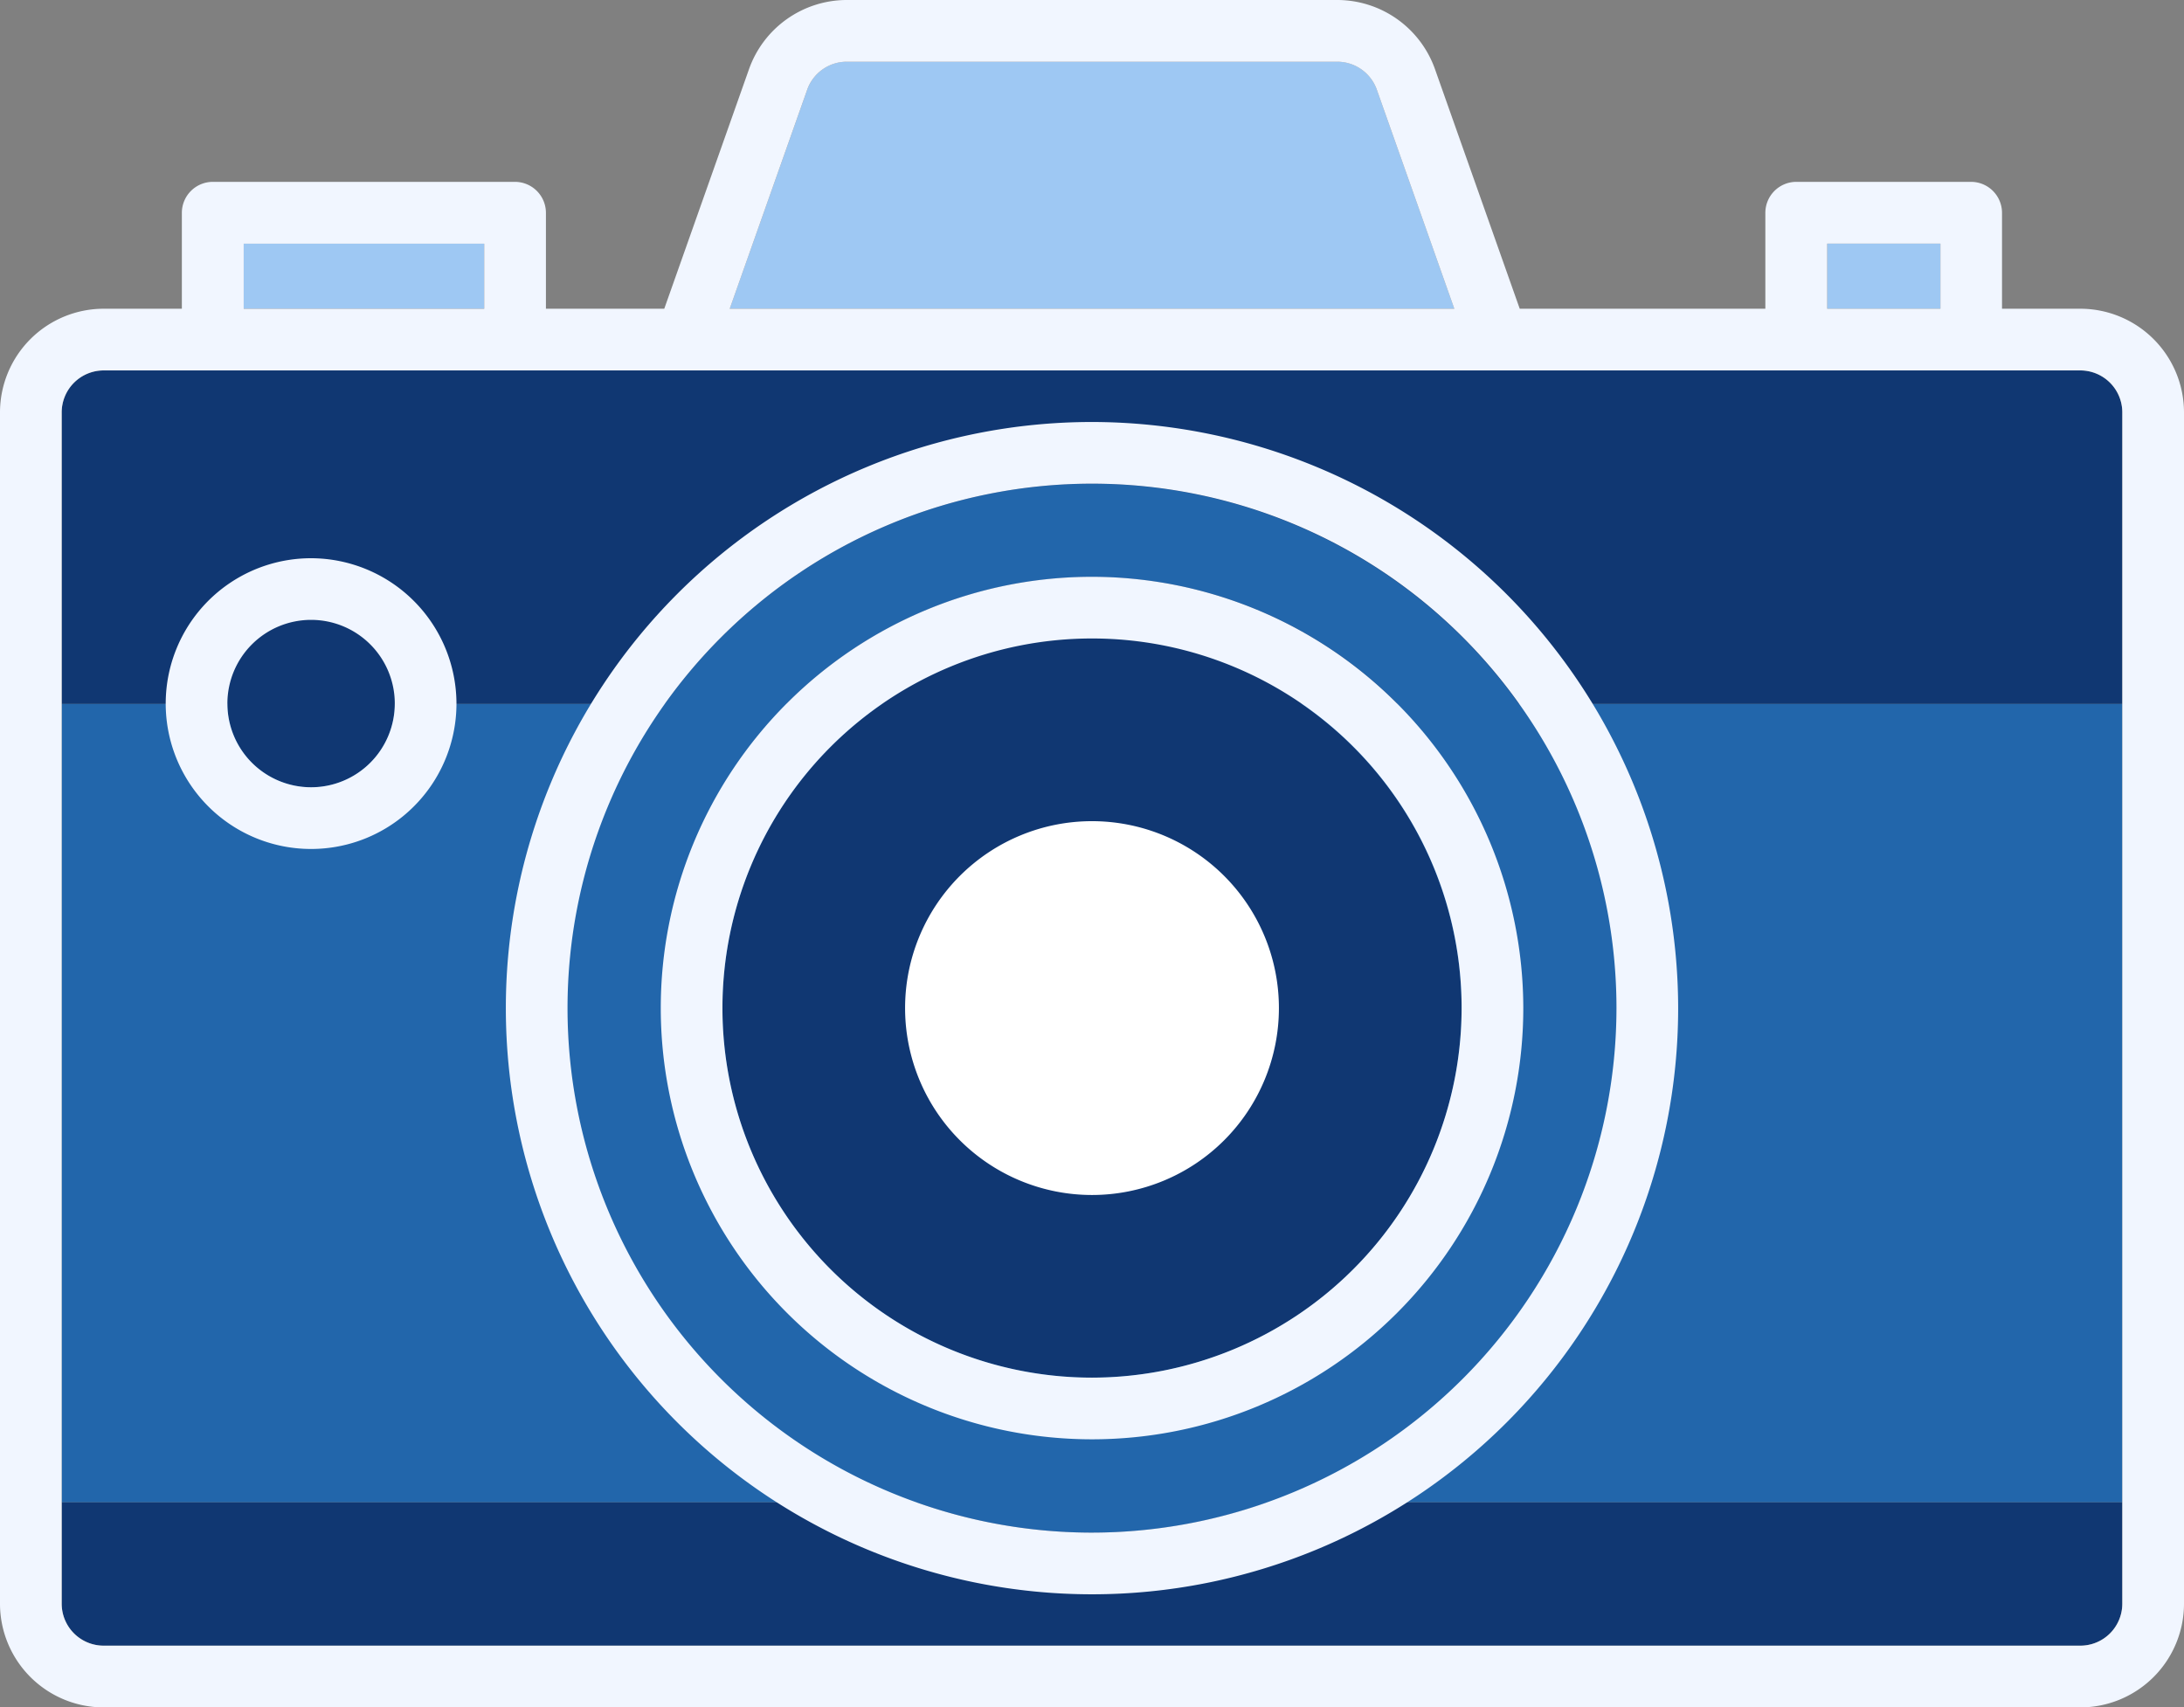 <svg xmlns="http://www.w3.org/2000/svg" xmlns:xlink="http://www.w3.org/1999/xlink" width="70.458" height="55.083" viewBox="0 0 70.458 55.083"><rect x="0" y="0" width="70.458" height="55.083" fill="#808080" stroke="none"/><defs><clipPath id="a"><rect width="70.458" height="55.083" fill="none"/></clipPath></defs><g transform="translate(0 0)" clip-path="url(#a)"><path d="M2.5,64.147A1.355,1.355,0,0,0,3.853,65.5H67.624a1.355,1.355,0,0,0,1.353-1.353V60.872H2.5Z" transform="translate(-0.51 -12.409)" fill="#103772"/><path d="M0,0H66.478V25.764H0Z" transform="translate(1.99 22.699)" fill="#2266ab"/><path d="M68.978,16.364a1.355,1.355,0,0,0-1.353-1.353H3.853A1.355,1.355,0,0,0,2.5,16.364v9.4H68.978Z" transform="translate(-0.51 -3.06)" fill="#103772"/><path d="M9.216,27.82a2.7,2.7,0,1,1,2.7,2.7,2.7,2.7,0,0,1-2.7-2.7" transform="translate(-1.879 -5.121)" fill="#103772"/><path d="M41.2,25.873A11.923,11.923,0,1,0,53.119,37.8,11.937,11.937,0,0,0,41.2,25.873" transform="translate(-5.967 -5.274)" fill="#103772"/><path d="M39.917,19.6a16.92,16.92,0,1,0,16.92,16.919A16.938,16.938,0,0,0,39.917,19.6m0,30.833A13.913,13.913,0,1,1,53.831,36.516,13.93,13.93,0,0,1,39.917,50.43" transform="translate(-4.688 -3.995)" fill="#2266ab"/><rect width="3.649" height="2.099" transform="translate(58.947 7.861)" fill="#9ec8f3"/><path d="M32.07,3.4a1.354,1.354,0,0,1,1.275-.9H49.168a1.355,1.355,0,0,1,1.276.9l2.5,7.068H29.569Z" transform="translate(-6.027 -0.51)" fill="#9ec8f3"/><rect width="7.759" height="2.099" transform="translate(7.862 7.861)" fill="#9ec8f3"/><path d="M48.735,39.305a6.03,6.03,0,1,1-6.03-6.03,6.03,6.03,0,0,1,6.03,6.03" transform="translate(-7.476 -6.783)" fill="#fff"/><path d="M67.114,9.96H64.587V6.867a1,1,0,0,0-1-1H57.952a1,1,0,0,0-1,1V9.96H49.028L46.293,2.228A3.349,3.349,0,0,0,43.141,0H27.318a3.349,3.349,0,0,0-3.153,2.228L21.43,9.96H17.612V6.867a1,1,0,0,0-1-1H6.867a1,1,0,0,0-1,1V9.96H3.344A3.348,3.348,0,0,0,0,13.3V51.739a3.348,3.348,0,0,0,3.344,3.344H67.114a3.348,3.348,0,0,0,3.344-3.344V13.3A3.348,3.348,0,0,0,67.114,9.96m-8.167-2.1H62.6v2.1H58.947ZM26.042,2.891a1.355,1.355,0,0,1,1.275-.9H43.141a1.355,1.355,0,0,1,1.276.9l2.5,7.068H23.542ZM7.862,7.862h7.759v2.1H7.862ZM68.468,51.739a1.355,1.355,0,0,1-1.353,1.353H3.344A1.355,1.355,0,0,1,1.99,51.739V13.3A1.355,1.355,0,0,1,3.344,11.95H67.114A1.355,1.355,0,0,1,68.468,13.3Z" transform="translate(0 0)" fill="#f1f6ff"/><path d="M40.687,23.373A13.913,13.913,0,1,0,54.6,37.286,13.93,13.93,0,0,0,40.687,23.373m0,25.836A11.923,11.923,0,1,1,52.61,37.286,11.937,11.937,0,0,1,40.687,49.209" transform="translate(-5.457 -4.765)" fill="#f1f6ff"/><path d="M39.407,17.1a18.91,18.91,0,1,0,18.91,18.91A18.932,18.932,0,0,0,39.407,17.1m0,35.83a16.92,16.92,0,1,1,16.92-16.92,16.938,16.938,0,0,1-16.92,16.92" transform="translate(-4.178 -3.486)" fill="#f1f6ff"/><path d="M11.405,22.62a4.69,4.69,0,1,0,4.69,4.689,4.7,4.7,0,0,0-4.69-4.689m0,7.389a2.7,2.7,0,1,1,2.7-2.7,2.7,2.7,0,0,1-2.7,2.7" transform="translate(-1.369 -4.611)" fill="#f1f6ff"/></g></svg>